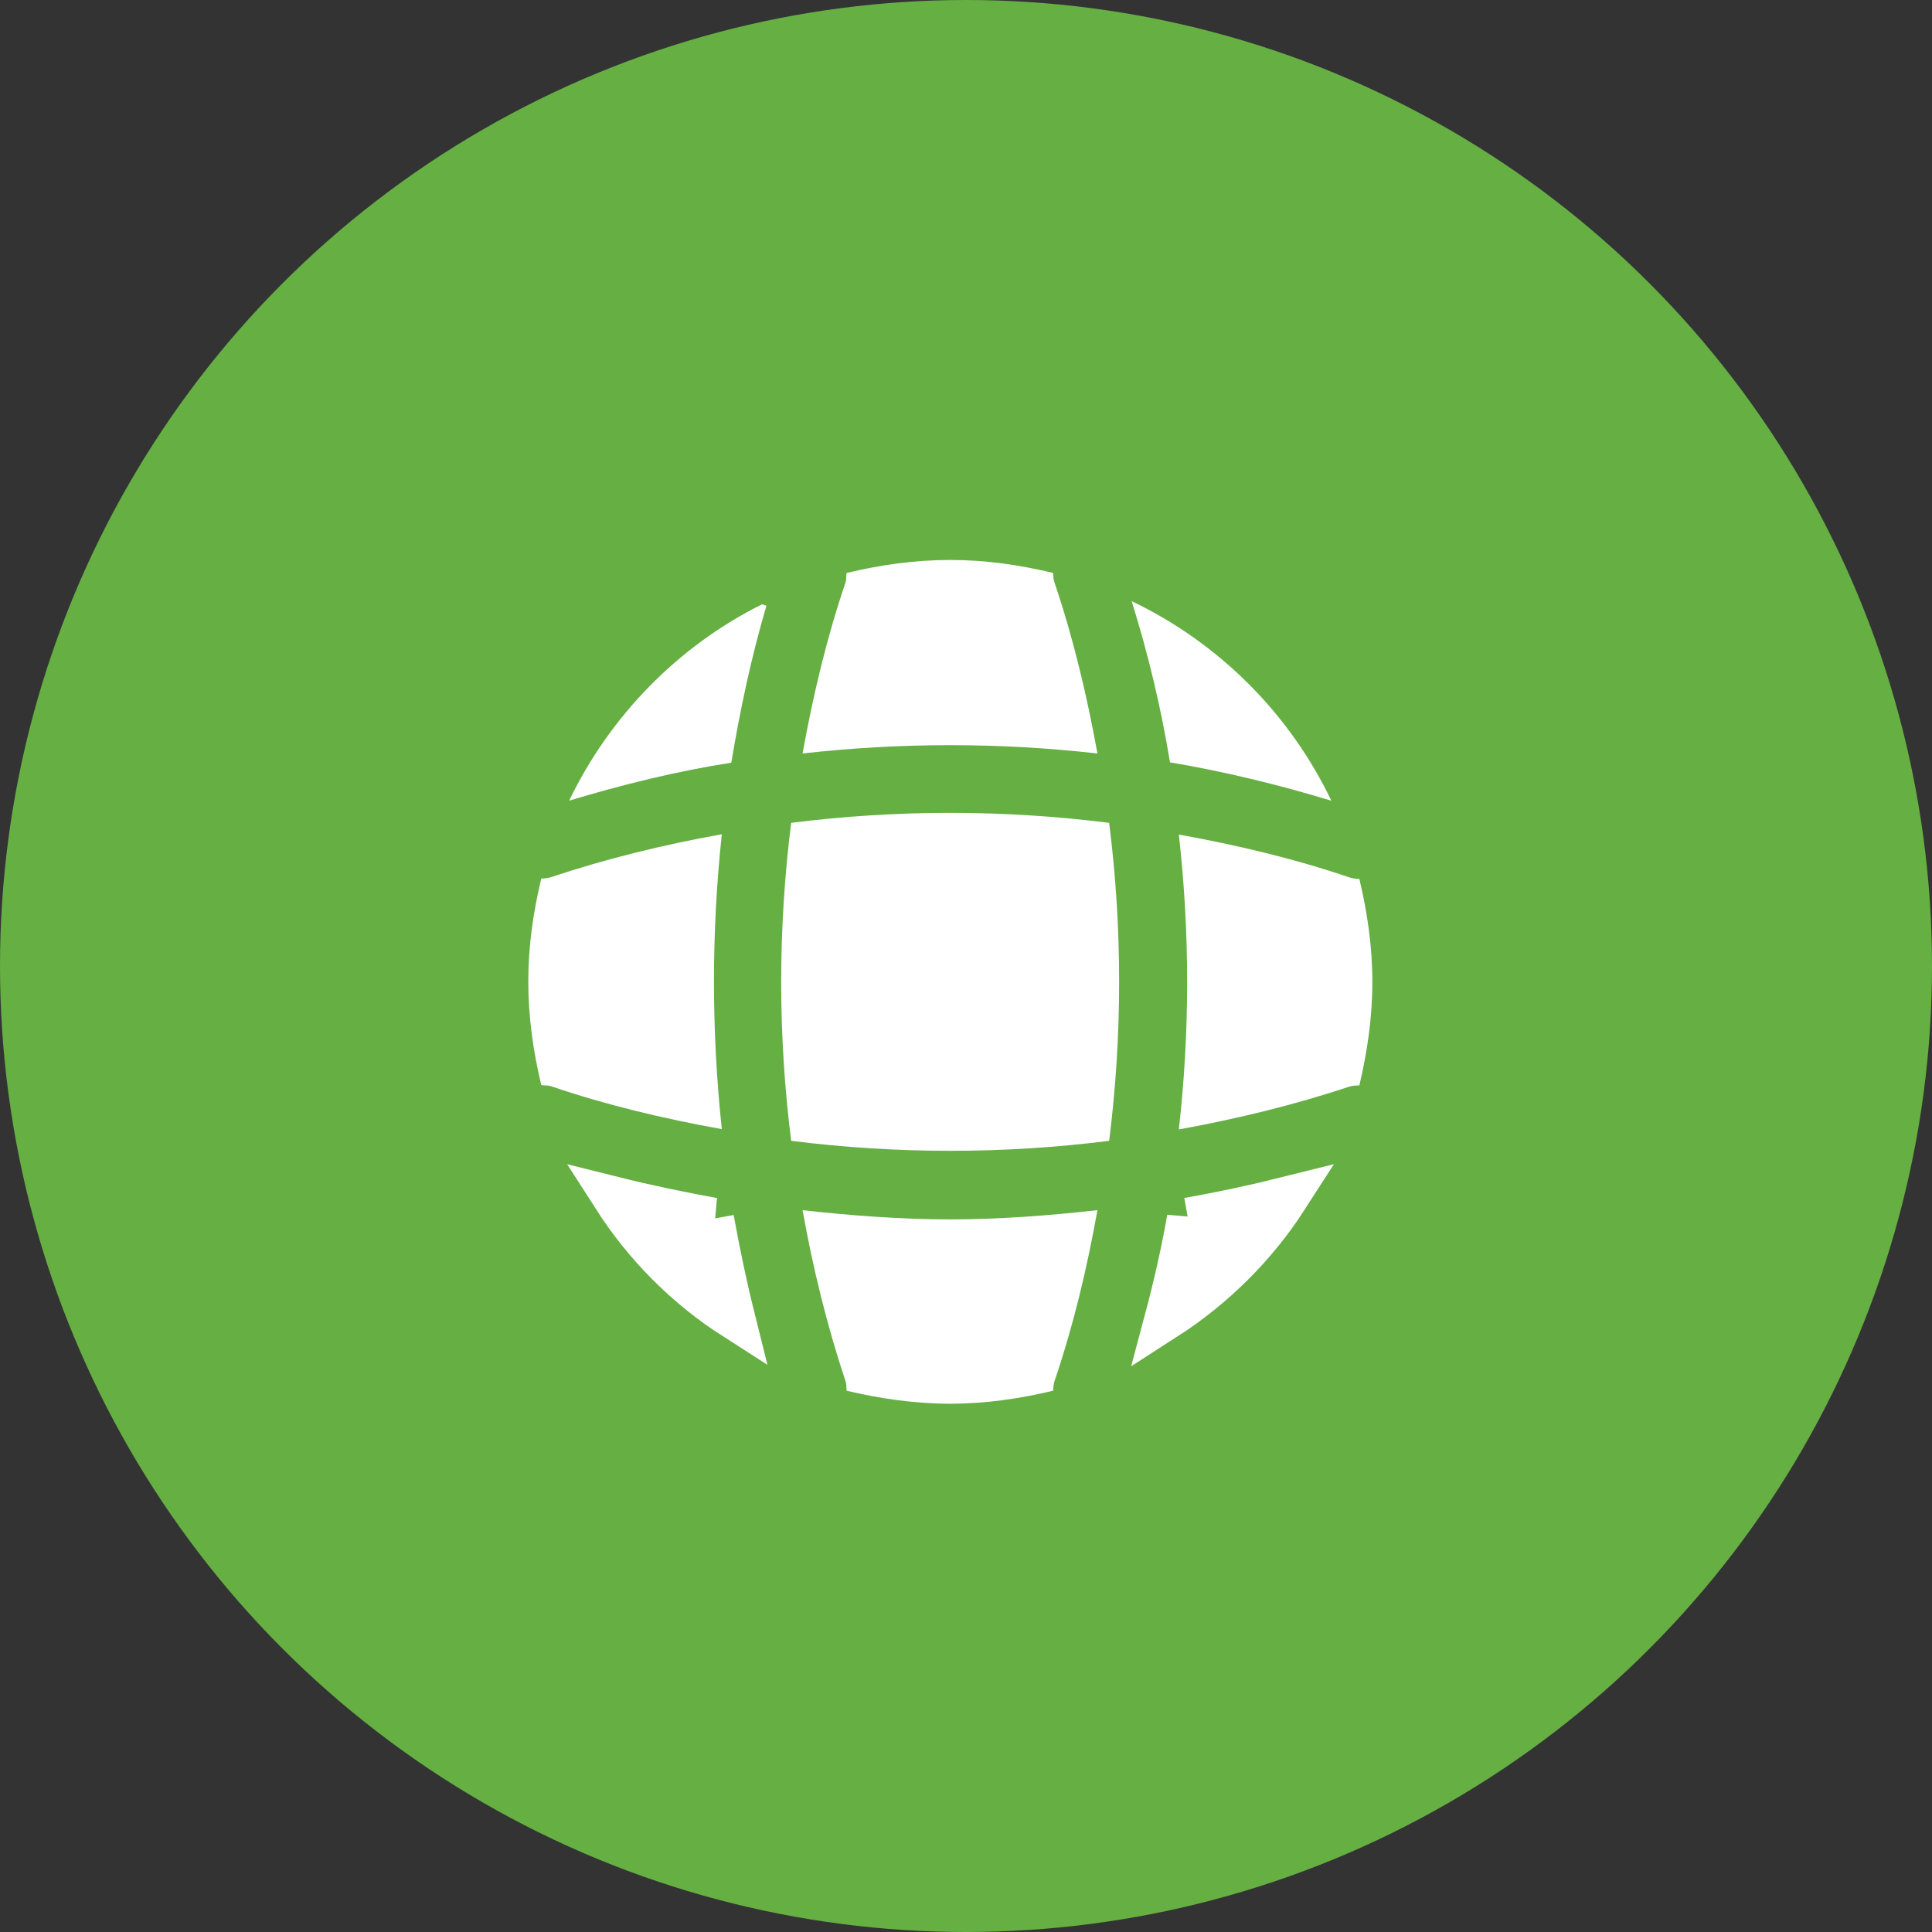 <?xml version="1.0" encoding="UTF-8"?><svg xmlns="http://www.w3.org/2000/svg" viewBox="0 0 61 61"><rect x="0" y="0" width="61" height="61" fill="#333333" stroke="none"/><defs><style>.d{stroke:#fff;stroke-width:1.33px;}.d,.e{fill:#fff;}.f{fill:#65af43;}</style></defs><g id="a"/><g id="b"><g id="c"><circle class="f" cx="30.5" cy="30.5" r="30.5"/><path class="d" d="M22.51,38.48c.19,1.05,.41,2.11,.67,3.15-1.53-.98-2.83-2.29-3.81-3.82,1.04,.26,2.1,.48,3.15,.67Z"/><path class="d" d="M37.51,38.48c1.06-.19,2.1-.41,3.14-.67-.99,1.54-2.31,2.85-3.85,3.84,.28-1.05,.52-2.11,.71-3.18Z"/><path class="e" d="M42.03,25.28c-1.68-.51-3.37-.92-5.09-1.21-.28-1.72-.69-3.43-1.21-5.09,2.76,1.32,4.99,3.55,6.31,6.31Z"/><path class="e" d="M24.2,19.12c-.48,1.63-.83,3.28-1.11,4.96-1.72,.27-3.43,.69-5.12,1.2,1.29-2.68,3.44-4.88,6.09-6.2,.04,0,.09,.04,.13,.04Z"/><path class="e" d="M34.65,23.79c-3.09-.35-6.21-.35-9.31,0,.33-1.83,.76-3.65,1.36-5.41,.03-.11,.01-.19,.03-.29,1.05-.25,2.13-.41,3.27-.41s2.21,.16,3.25,.41c.01,.11,.01,.19,.04,.29,.6,1.77,1.03,3.59,1.36,5.41Z"/><path class="e" d="M22.79,35.65c-1.84-.33-3.65-.76-5.41-1.36-.11-.03-.19-.01-.29-.03-.25-1.05-.41-2.13-.41-3.27s.16-2.21,.41-3.25c.11-.01,.19-.01,.29-.04,1.77-.59,3.57-1.03,5.41-1.36-.33,3.09-.33,6.21,0,9.31Z"/><path class="e" d="M43.33,31c0,1.13-.16,2.21-.41,3.27-.11,.01-.19,0-.29,.03-1.77,.59-3.59,1.03-5.41,1.36,.35-3.09,.35-6.21,0-9.31,1.83,.33,3.65,.76,5.41,1.36,.11,.03,.19,.04,.29,.04,.25,1.05,.41,2.13,.41,3.25Z"/><path class="e" d="M34.65,38.21c-.33,1.84-.76,3.65-1.36,5.41-.03,.11-.03,.19-.04,.29-1.04,.25-2.13,.41-3.25,.41s-2.21-.16-3.27-.41c-.01-.11,0-.19-.03-.29-.59-1.77-1.03-3.57-1.36-5.41,1.55,.17,3.09,.29,4.65,.29s3.12-.12,4.65-.29Z"/><path class="e" d="M35.02,36.02c-3.33,.42-6.7,.42-10.04,0-.42-3.33-.42-6.7,0-10.04,3.33-.42,6.7-.42,10.04,0,.42,3.33,.42,6.7,0,10.04Z"/></g></g></svg>